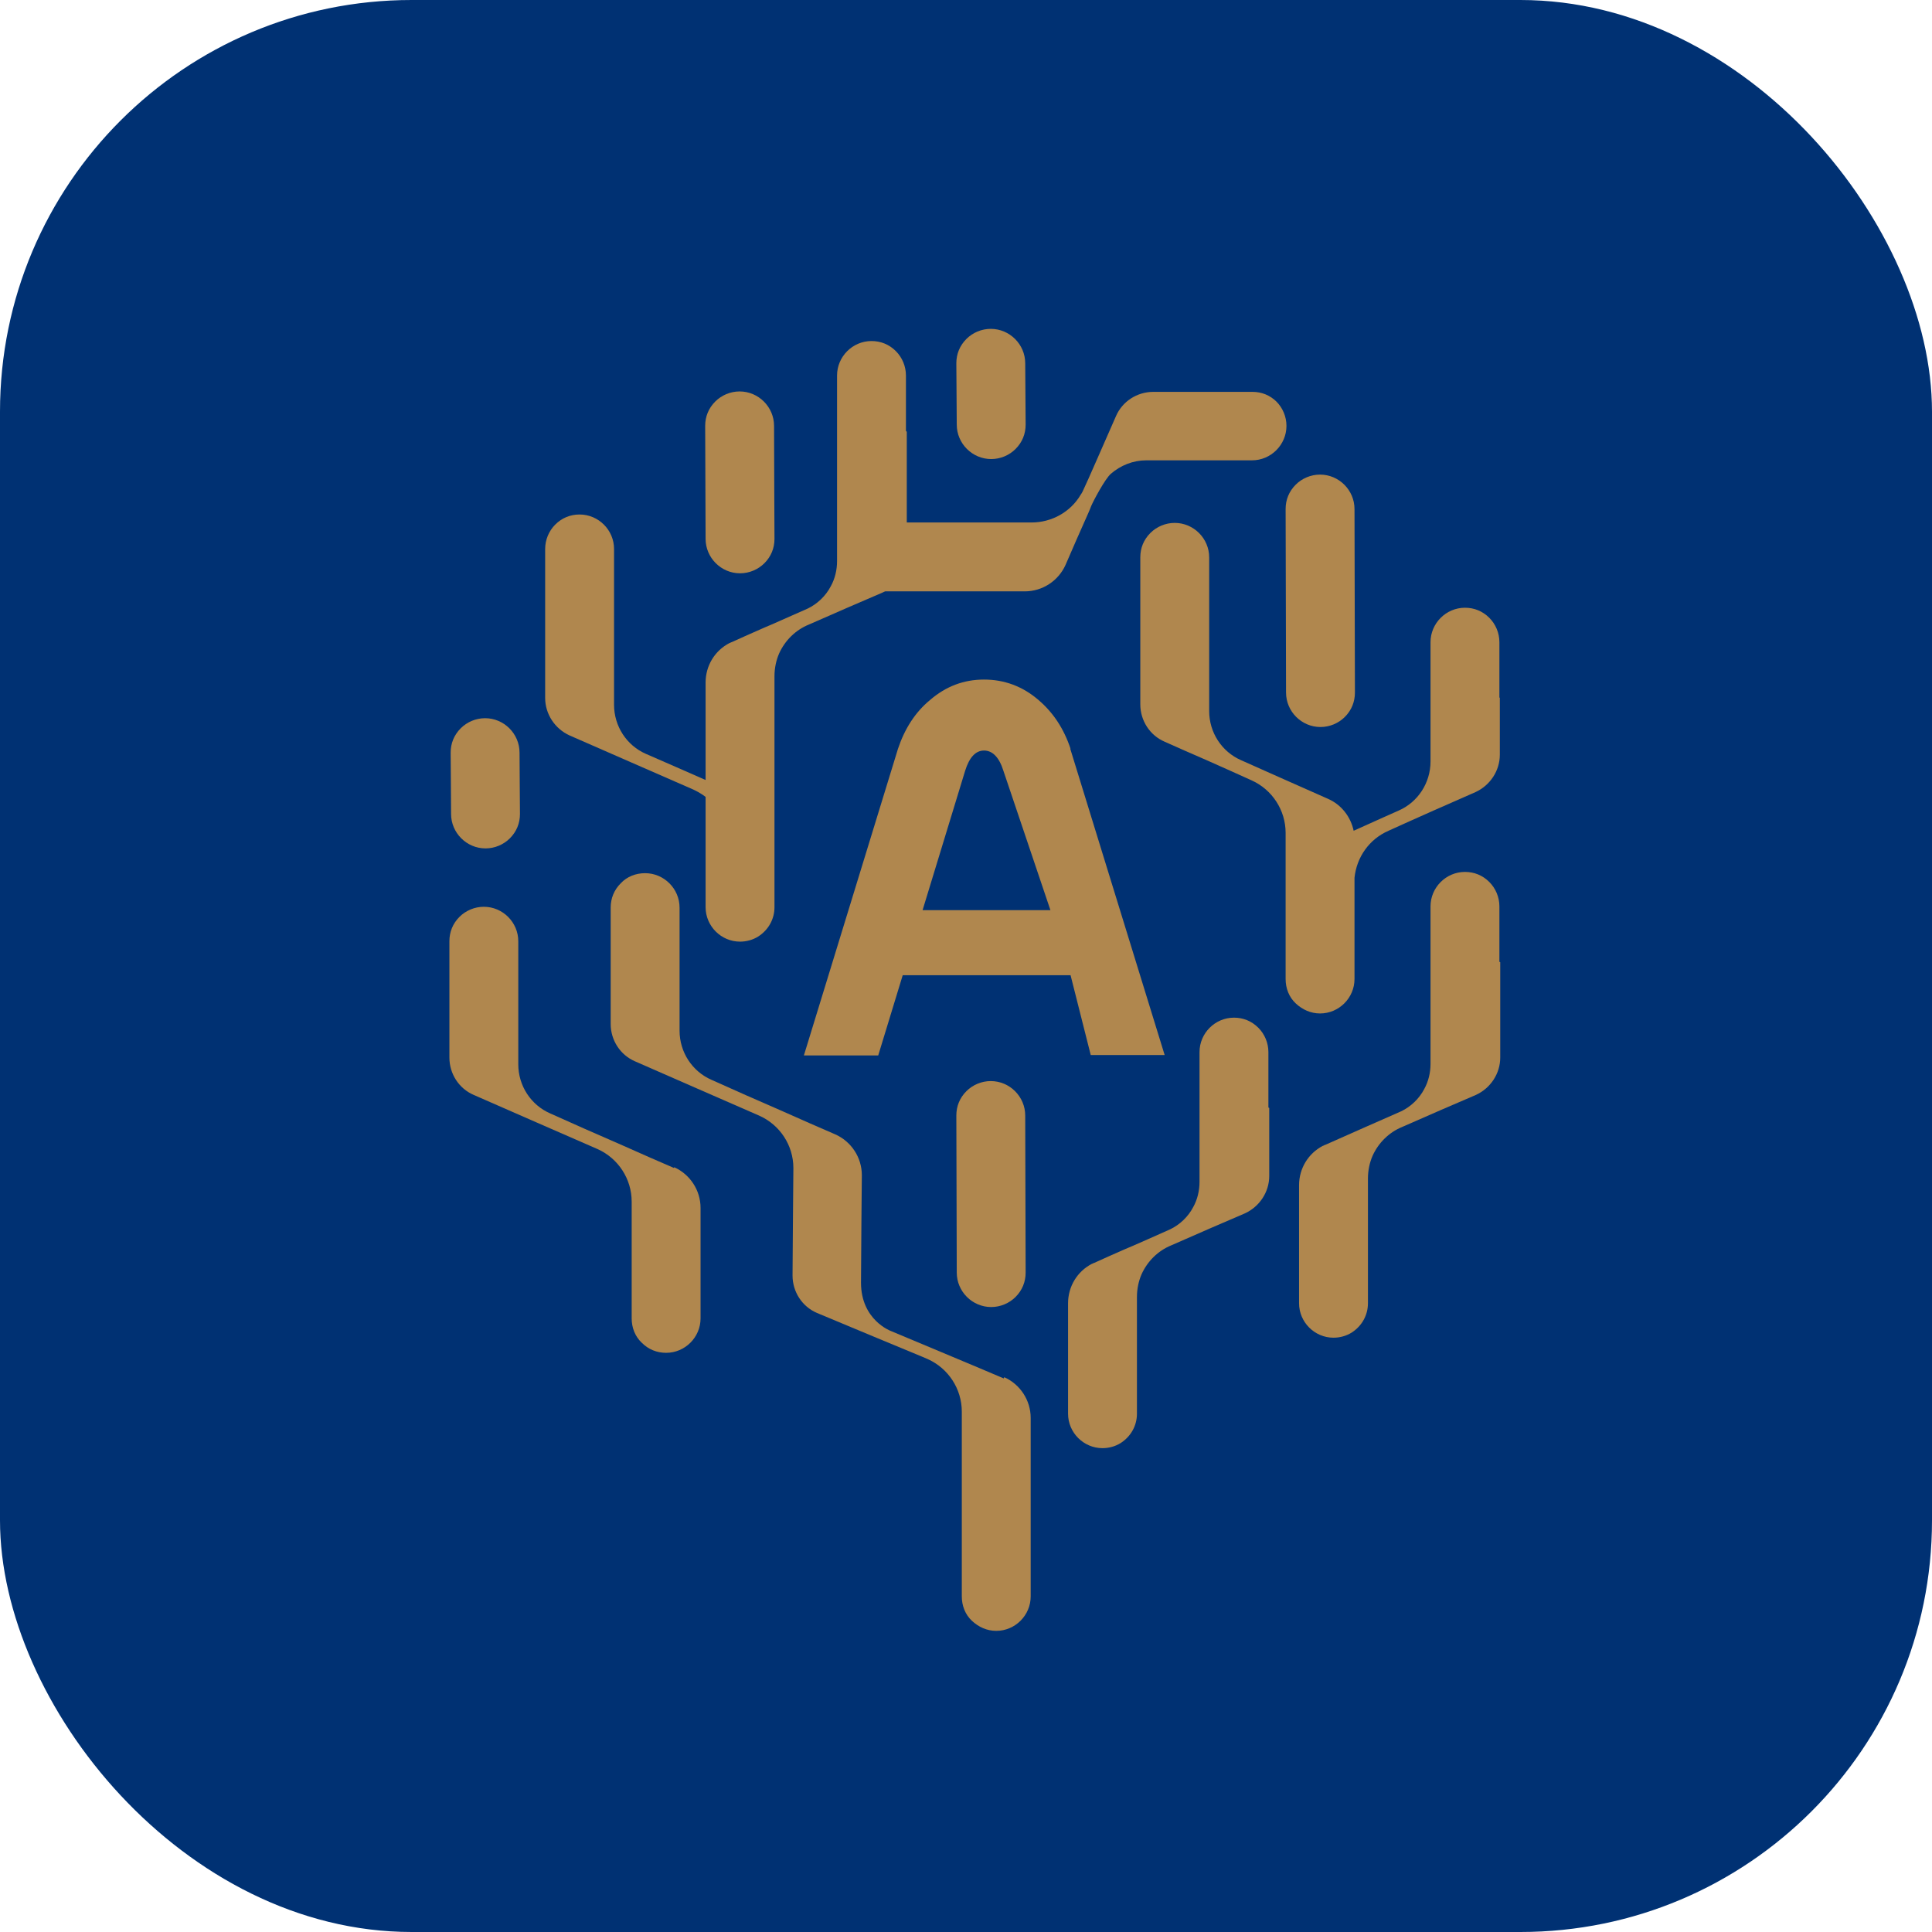 <?xml version="1.0" encoding="UTF-8"?>
<svg id="Capa_2" data-name="Capa 2" xmlns="http://www.w3.org/2000/svg" viewBox="0 0 46 46">
  <defs>
    <style>
      .cls-1 {
        fill: #003173;
      }

      .cls-2 {
        fill: #b0874e;
      }
    </style>
  </defs>
  <g id="Mobile_1" data-name="Mobile 1">
    <g>
      <rect class="cls-1" width="46" height="46" rx="9.8" ry="9.8"/>
      <g>
        <g>
          <path class="cls-2" d="M16.05,27.81c-.39-.17-.81-.35-1.23-.54-.51-.22-1.3-.57-1.72-.76-.46-.2-.76-.66-.76-1.17,0-.48,0-1.02,0-1.54,0-.55,0-1.02,0-1.39,0-.45-.37-.82-.82-.82-.22,0-.43.09-.58.24-.16.16-.24.36-.24.58,0,.35,0,.79,0,1.32,0,.56,0,1.1,0,1.45,0,.39.23.74.58.89.84.37,2.15.94,2.95,1.29.49.22.81.71.81,1.25,0,.41,0,.9,0,1.45,0,.42,0,.87,0,1.33,0,.22.08.43.24.58.16.16.36.24.58.24h0c.45,0,.82-.37.82-.82v-1.25c0-.49,0-.99,0-1.38,0-.42-.25-.8-.63-.97Z"/>
          <path class="cls-2" d="M35.7,16.61c0-.52,0-.96,0-1.32,0-.22-.09-.43-.24-.58-.16-.16-.36-.24-.58-.24-.45,0-.82.37-.82.82,0,.37,0,.83,0,1.39,0,.52,0,.97,0,1.45,0,.51-.3.97-.76,1.17-.05.02-.56.25-1.07.48-.07-.33-.29-.62-.61-.76-.39-.17-1.98-.88-2.07-.92-.46-.2-.76-.66-.76-1.17,0-.48,0-1.75,0-2.27,0-.55,0-1.02,0-1.39,0-.45-.37-.82-.82-.82-.22,0-.43.09-.58.24-.16.16-.24.36-.24.58,0,.35,0,.79,0,1.32,0,.56,0,1.83,0,2.18,0,.39.23.74.58.89.29.13.63.28,1,.44.23.1.96.43,1.07.48.49.22.81.71.81,1.25,0,.24,0,3.01,0,3.48,0,.22.08.43.24.58s.36.24.58.24h0c.45,0,.82-.37.82-.82,0,0,0-1.98,0-2.41.05-.49.35-.92.81-1.12.11-.05.84-.38,1.07-.48.36-.16.71-.31,1-.44.35-.16.58-.51.58-.89,0-.35,0-.8,0-1.36Z"/>
          <path class="cls-2" d="M30.4,9.57c-.16-.16-.36-.24-.58-.24-.35,0-.48,0-1,0-.56,0-1,0-1.36,0-.39,0-.74.23-.89.58-.19.43-.73,1.67-.76,1.72-.02.05-.05.11-.08.15-.24.41-.69.66-1.17.66-.41,0-1.75,0-2.31,0-.42,0-.87,0-1.33,0-.22,0-.43.08-.58.24-.16.16-.24.36-.24.58h0c0,.45.37.82.82.82h1.25c.49,0,1.84,0,2.23,0,.42,0,.8-.25.97-.63.17-.39.35-.81.54-1.23.02-.05.05-.11.07-.17h0c.05-.12.33-.65.47-.77.23-.2.53-.32.84-.32.48,0,.92,0,1.45,0,.55,0,.7,0,1.07,0,.45,0,.82-.37.82-.82,0-.22-.09-.43-.24-.58Z"/>
          <path class="cls-2" d="M16.91,18.62v.45c-.11-.11-.25-.2-.4-.27-.81-.35-2.12-.93-2.95-1.29-.35-.16-.58-.51-.58-.89,0-.35,0-1.67,0-2.23,0-.52,0-.96,0-1.32,0-.22.09-.43.24-.58.16-.16.36-.24.58-.24.45,0,.82.37.82.82,0,.37,0,.83,0,1.39,0,.52,0,1.85,0,2.32,0,.51.3.97.76,1.17.37.16,1.03.45,1.53.67Z"/>
          <path class="cls-2" d="M12.37,17.92c0-.45-.37-.82-.82-.82-.22,0-.43.09-.58.24-.16.16-.24.36-.24.58s.01,1.09.01,1.46c0,.45.37.82.82.82.22,0,.43-.09.58-.24.16-.16.24-.36.24-.58s-.01-1.09-.01-1.46Z"/>
          <path class="cls-2" d="M24.41,8.65c0-.45-.37-.82-.82-.82-.22,0-.43.09-.58.24-.16.16-.24.36-.24.58,0,.22.01,1.46.01,1.46,0,.45.37.82.82.82.22,0,.43-.09.58-.24.16-.16.24-.36.24-.58,0-.22-.01-1.46-.01-1.46Z"/>
          <path class="cls-2" d="M18.43,10.14c0-.45-.37-.82-.82-.82-.22,0-.43.09-.58.24-.16.16-.24.36-.24.58,0,.22.01,2.69.01,2.69,0,.45.37.82.82.82.22,0,.43-.09.58-.24.16-.16.24-.36.24-.58,0-.22-.01-2.02-.01-2.69Z"/>
          <path class="cls-2" d="M24.41,26.56c0-.45-.37-.82-.82-.82-.22,0-.43.09-.58.24-.16.16-.24.36-.24.58,0,.22.01,3.74.01,3.74,0,.45.37.82.82.82.22,0,.43-.09.58-.24.16-.16.24-.36.24-.58,0-.22-.01-3.74-.01-3.74Z"/>
          <path class="cls-2" d="M32.25,12.12c0-.45-.37-.82-.82-.82-.22,0-.43.09-.58.24-.16.16-.24.36-.24.58,0,.22.01,4.37.01,4.37,0,.45.37.82.82.82.22,0,.43-.09.58-.24.16-.16.24-.36.24-.58,0-.22-.01-4.37-.01-4.37Z"/>
          <path class="cls-2" d="M23.9,32.82c-.39-.17-2.67-1.12-2.69-1.13,0,0-.71-.26-.71-1.15,0-.48.02-2.56.02-2.56,0-.42-.25-.8-.63-.97-.39-.17-.81-.35-1.23-.54-.51-.22-1.3-.57-1.72-.76-.46-.2-.76-.66-.76-1.17,0-.48,0-2.56,0-2.93,0-.45-.37-.82-.82-.82-.22,0-.43.08-.58.24-.16.16-.24.36-.24.58,0,0,0,2.41,0,2.77,0,.39.23.74.58.89.84.37,2.15.94,2.95,1.29.5.22.82.71.82,1.25,0,.09-.02,2.21-.02,2.56,0,.39.23.74.58.89.47.2,2.5,1.04,2.5,1.04.05.02.09.04.14.06.49.22.81.71.81,1.25,0,.41,0,2.52,0,3.07,0,.42,0,.87,0,1.33,0,.22.08.43.24.58s.36.24.58.24h0c.45,0,.82-.37.82-.82v-1.25c0-.49,0-2.61,0-3,0-.42-.25-.8-.63-.97Z"/>
          <path class="cls-2" d="M30.2,26.37c0-.52,0-.96,0-1.32,0-.22-.09-.43-.24-.58-.16-.16-.36-.24-.58-.24-.45,0-.82.37-.82.82,0,.37,0,.83,0,1.39,0,.52,0,1.23,0,1.7,0,.21-.05.42-.15.6-.12.23-.32.42-.55.53,0,0-1.03.46-1.07.47-.25.11-.5.22-.74.33-.02,0-.03.02-.05.02h0s0,0,0,0c-.35.18-.57.54-.57.94,0,.39,0,.88,0,1.38v1.25c0,.45.37.82.82.82h0c.15,0,.3-.04.43-.12.25-.16.39-.42.39-.7,0-.47,0-.92,0-1.33,0-.55,0-1.04,0-1.45,0-.19.04-.38.11-.54.14-.31.39-.56.71-.69.61-.27,1.26-.55,1.75-.76.35-.16.58-.51.58-.89,0-.35,0-1.06,0-1.62Z"/>
          <path class="cls-2" d="M35.7,22.9c0-.52,0-.96,0-1.32,0-.22-.09-.43-.24-.58-.16-.16-.36-.24-.58-.24-.45,0-.82.37-.82.82,0,.37,0,.83,0,1.39,0,.52,0,1.89,0,2.36,0,.21-.05.42-.15.6-.12.23-.32.42-.55.53,0,0-1.57.69-1.81.8-.02,0-.03.02-.05.02h0s0,0,0,0c-.35.18-.57.54-.57.94,0,.39,0,1.07,0,1.56v1.25c0,.45.37.82.82.82h0c.15,0,.3-.04.43-.12.25-.16.39-.42.39-.7,0-.47,0-.92,0-1.33,0-.55,0-1.22,0-1.64,0-.19.04-.38.11-.54.14-.31.39-.56.71-.69.61-.27,1.26-.55,1.75-.76.35-.16.58-.51.58-.89,0-.35,0-1.71,0-2.27Z"/>
          <path class="cls-2" d="M21.57,10.26c0-.52,0-.96,0-1.32,0-.22-.09-.43-.24-.58-.16-.16-.36-.24-.58-.24-.45,0-.82.37-.82.82,0,.37,0,.83,0,1.39,0,.52,0,2.55,0,3.03,0,.21-.05.42-.15.6-.12.23-.32.42-.55.53l-.86.38c-.09.04-.17.07-.21.09-.25.11-.5.22-.74.33-.02,0-.03.02-.05.02h0s0,0,0,0c-.35.18-.57.54-.57.94,0,.39,0,3.6,0,4.1v1.25c0,.45.37.82.82.82h0c.15,0,.3-.04.43-.12.25-.16.39-.42.39-.7,0-.47,0-.92,0-1.33,0-.55,0-3.76,0-4.17,0-.19.04-.38.11-.54.14-.31.39-.56.71-.69.61-.27,1.26-.55,1.75-.76.35-.16.58-.51.58-.89,0-.35,0-2.38,0-2.94Z"/>
        </g>
        <path class="cls-2" d="M25.49,17.83c-.16-.48-.41-.86-.76-1.16-.38-.33-.82-.49-1.3-.49s-.91.16-1.29.49c-.35.29-.6.68-.76,1.16l-2.24,7.3h1.77l2.07-6.78c.1-.32.25-.48.45-.48s.36.16.46.48l1.12,3.32h-3.27l-.47,1.55h4.22l.48,1.9h1.76l-2.25-7.3Z"/>
      </g>
    </g>
  </g>
</svg>
